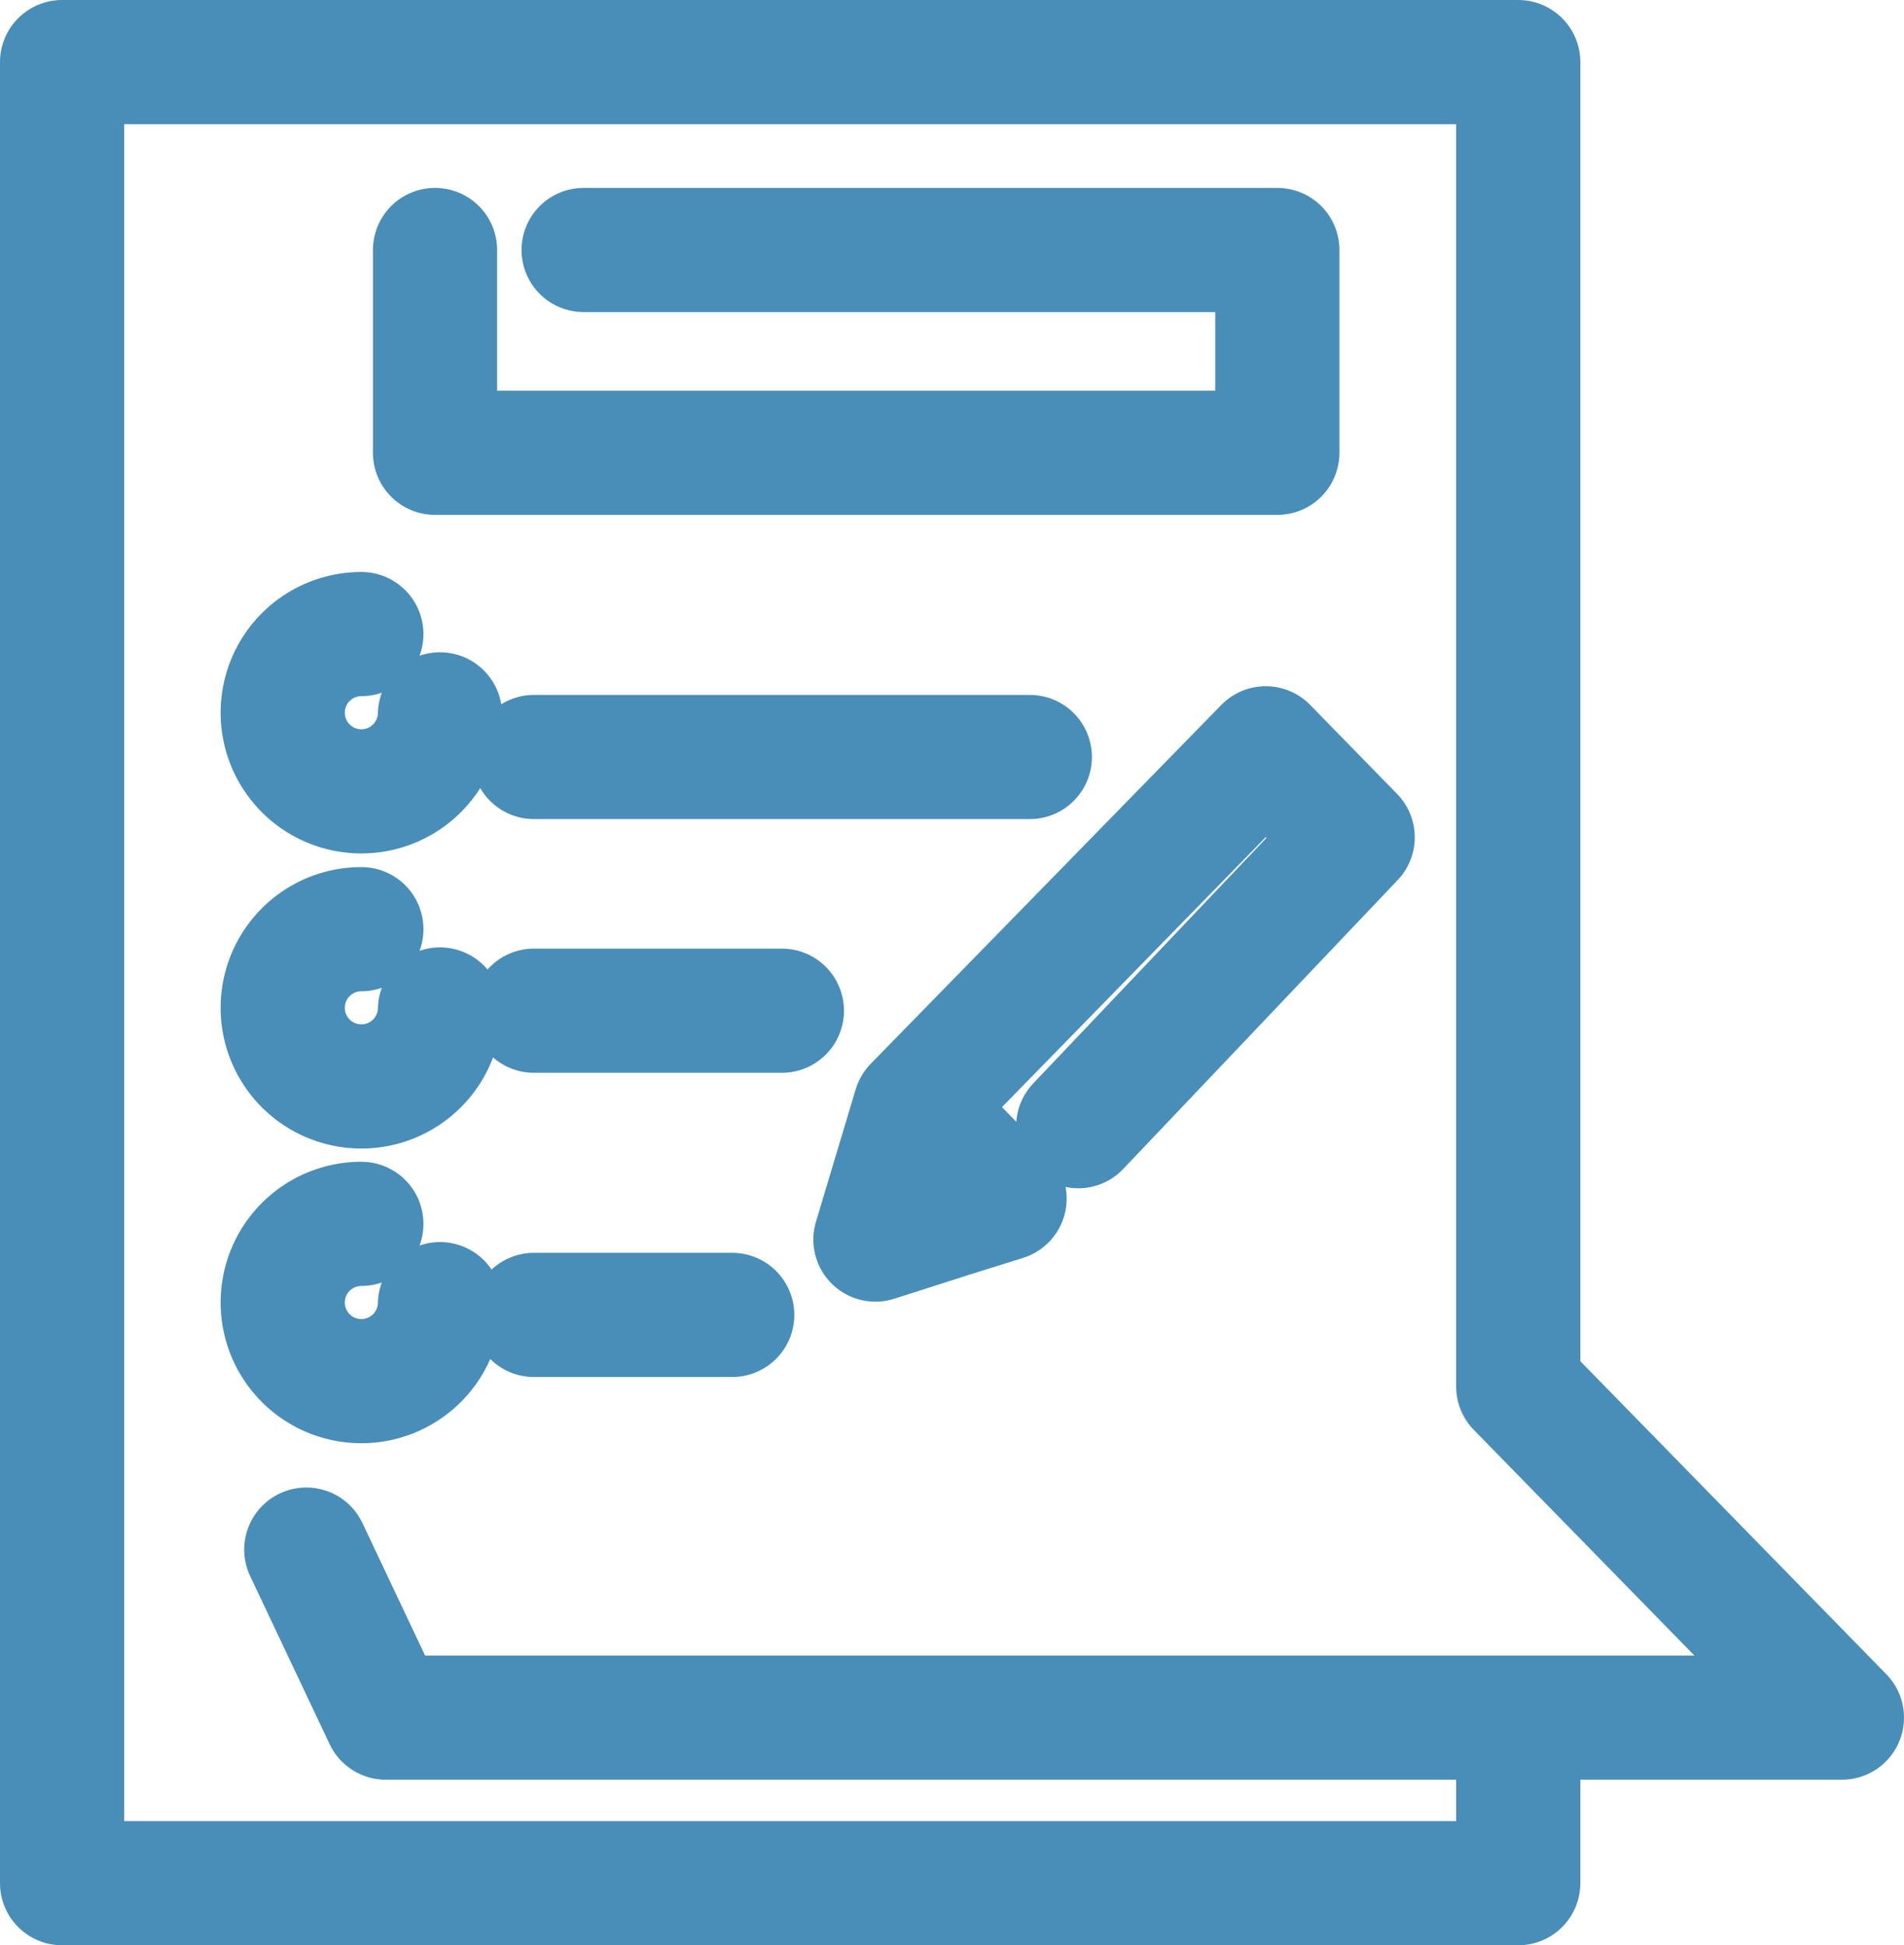 <svg xmlns="http://www.w3.org/2000/svg" width="46" height="47" viewBox="0 0 46 47">
  <g id="concursos" transform="translate(-964.5 -495.5)">
    <g id="Group_16" data-name="Group 16">
      <path id="Path_23" data-name="Path 23" d="M1001.18,537v4H966V497h35.18v32l7.82,8H973.82l-1.92-4.06" fill="none" stroke="#488eb9" stroke-linecap="round" stroke-linejoin="round" stroke-width="3"/>
      <path id="Path_24" data-name="Path 24" d="M975.01,501.54v4.9h20.35v-4.9H978.6" fill="none" stroke="#488eb9" stroke-linecap="round" stroke-linejoin="round" stroke-width="3"/>
      <line id="Line_3" data-name="Line 3" x1="11.98" transform="translate(977.4 513.79)" fill="none" stroke="#488eb9" stroke-linecap="round" stroke-linejoin="round" stroke-width="3"/>
      <line id="Line_4" data-name="Line 4" x1="5.99" transform="translate(977.4 519.92)" fill="none" stroke="#488eb9" stroke-linecap="round" stroke-linejoin="round" stroke-width="3"/>
      <line id="Line_5" data-name="Line 5" x1="4.79" transform="translate(977.4 527.27)" fill="none" stroke="#488eb9" stroke-linecap="round" stroke-linejoin="round" stroke-width="3"/>
      <path id="Path_25" data-name="Path 25" d="M975.13,512.76a1.9,1.9,0,1,1-1.9-1.94" fill="none" stroke="#488eb9" stroke-linecap="round" stroke-linejoin="round" stroke-width="3"/>
      <path id="Path_26" data-name="Path 26" d="M975.13,519.89a1.9,1.9,0,1,1-1.9-1.94" fill="none" stroke="#488eb9" stroke-linecap="round" stroke-linejoin="round" stroke-width="3"/>
      <path id="Path_27" data-name="Path 27" d="M975.13,527.01a1.9,1.9,0,1,1-1.9-1.94" fill="none" stroke="#488eb9" stroke-linecap="round" stroke-linejoin="round" stroke-width="3"/>
      <path id="Path_28" data-name="Path 28" d="M990.55,522.71l6.63-6.98-2.1-2.15-8.47,8.67-.96,3.2,1.78-.57,1.34-.42-1.7-1.74" fill="none" stroke="#488eb9" stroke-linecap="round" stroke-linejoin="round" stroke-width="3"/>
    </g>
  </g>
</svg>
